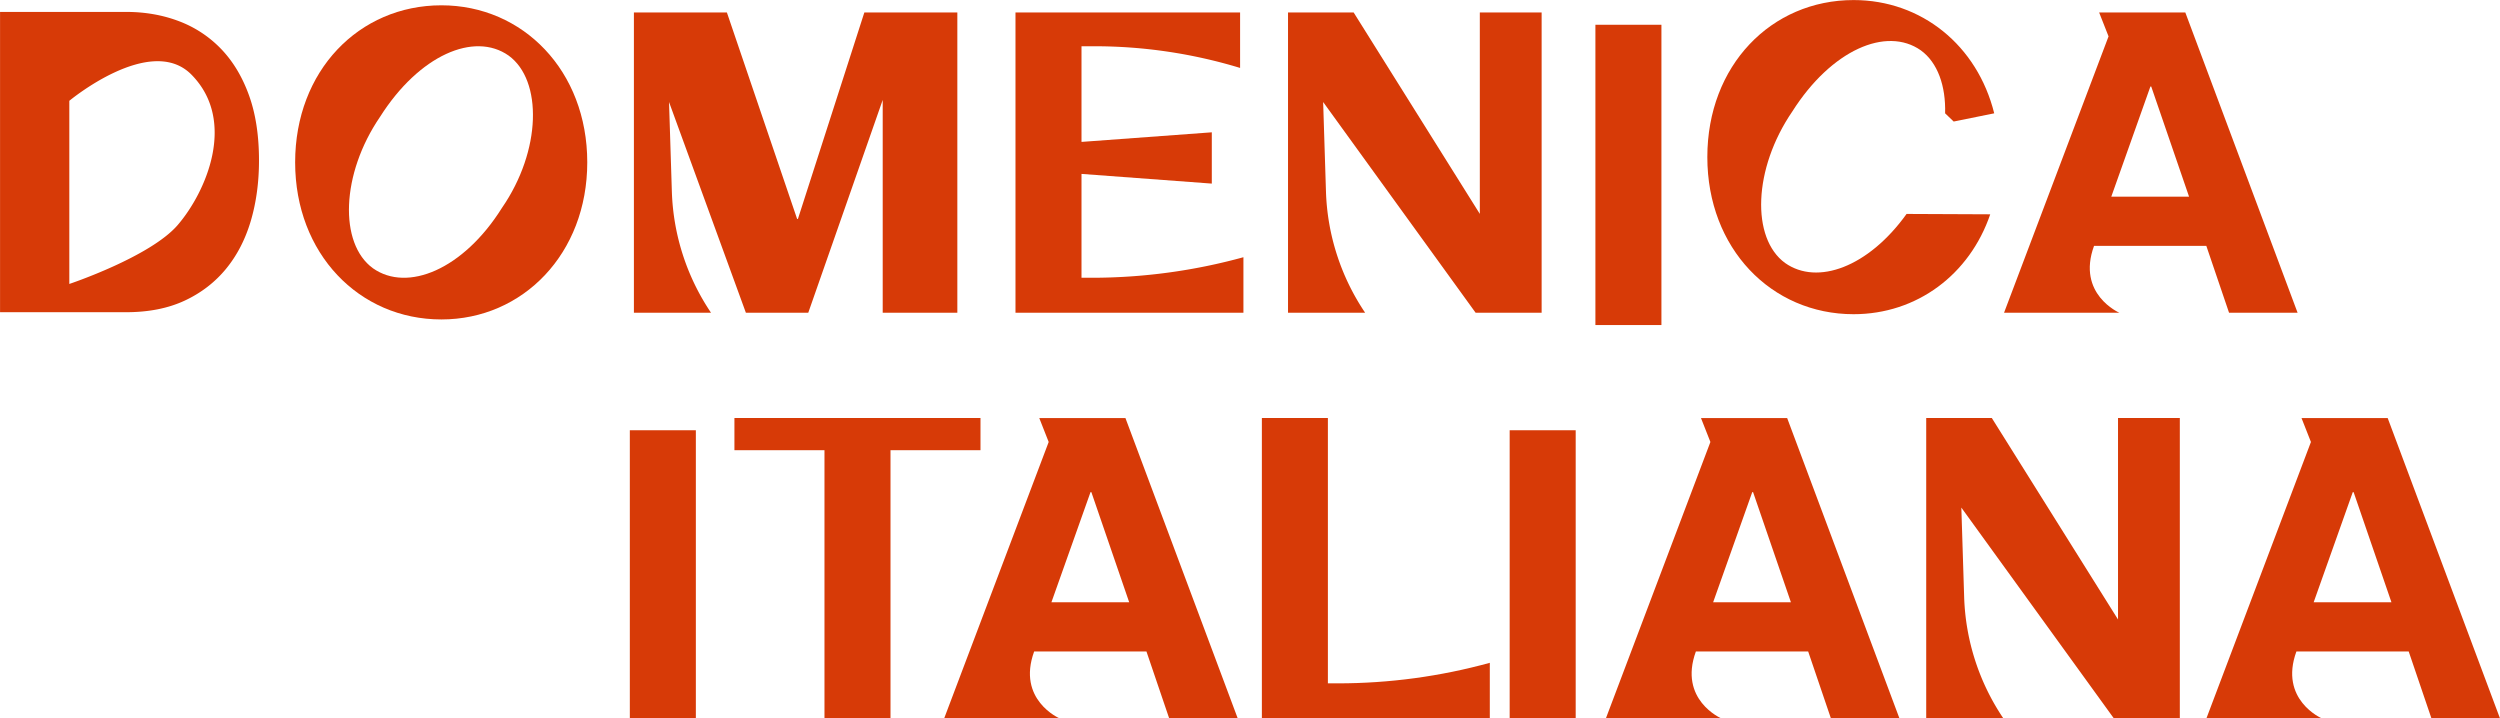<svg xmlns="http://www.w3.org/2000/svg" viewBox="0 0 490.629 140.983"><defs><clipPath id="a" clipPathUnits="userSpaceOnUse"><path d="M0 13108.837h3348V0H0Z"/></clipPath><clipPath id="b" clipPathUnits="userSpaceOnUse"><path d="M-2403.322 5912.554h3348V-7196.283h-3348Z"/></clipPath><clipPath id="c" clipPathUnits="userSpaceOnUse"><path d="M0 13108.837h3348V0H0Z"/></clipPath><clipPath id="d" clipPathUnits="userSpaceOnUse"><path d="M-2461.427 5934.933h3348V-7173.904h-3348Z"/></clipPath><clipPath id="e" clipPathUnits="userSpaceOnUse"><path d="M-2558.824 5934.933h3348V-7173.904h-3348Z"/></clipPath><clipPath id="f" clipPathUnits="userSpaceOnUse"><path d="M-2647.216 5934.933h3348V-7173.904h-3348Z"/></clipPath><clipPath id="g" clipPathUnits="userSpaceOnUse"><path d="M-2588.396 5907.814h3348V-7201.023h-3348Z"/></clipPath><clipPath id="h" clipPathUnits="userSpaceOnUse"><path d="M-2490.672 5907.814h3348V-7201.023h-3348Z"/></clipPath><clipPath id="i" clipPathUnits="userSpaceOnUse"><path d="M-2370.092 5854.47h3348V-7254.365h-3348Z"/></clipPath><clipPath id="j" clipPathUnits="userSpaceOnUse"><path d="M-2402.21 5848.116h3348V-7260.721h-3348Z"/></clipPath><clipPath id="k" clipPathUnits="userSpaceOnUse"><path d="M-2477.75 5848.116h3348V-7260.721h-3348Z"/></clipPath><clipPath id="l" clipPathUnits="userSpaceOnUse"><path d="M0 13108.837h3348V0H0Z"/></clipPath><clipPath id="m" clipPathUnits="userSpaceOnUse"><path d="M-2617.428 5875.235h3348V-7233.602h-3348Z"/></clipPath><clipPath id="n" clipPathUnits="userSpaceOnUse"><path d="M-2494.46 5848.116h3348V-7260.721h-3348Z"/></clipPath><clipPath id="o" clipPathUnits="userSpaceOnUse"><path d="M-2576.597 5877.778h3348V-7231.059h-3348Z"/></clipPath><clipPath id="p" clipPathUnits="userSpaceOnUse"><path d="M-2321.37 5879.415h3348V-7229.422h-3348Z"/></clipPath></defs><path d="M2398.243 7156.814h-9.72v44.209h9.72z" clip-path="url(#a)" style="fill:#d73a07;fill-opacity:1;fill-rule:nonzero;stroke:none" transform="matrix(1.333 0 0 -1.333 -3060.297 9683.401)"/><path d="M0 0v4.74h36.227V0H22.978v-39.469h-9.72V0Z" clip-path="url(#b)" style="fill:#d73a07;fill-opacity:1;fill-rule:nonzero;stroke:none" transform="matrix(1.333 0 0 -1.333 144.132 88.357)"/><path d="M2527.778 7156.814h-9.72v44.209h9.72z" clip-path="url(#c)" style="fill:#d73a07;fill-opacity:1;fill-rule:nonzero;stroke:none" transform="matrix(1.333 0 0 -1.333 -3060.297 9683.401)"/><path d="m0 0-5.571 16.22h-.121L-11.451 0Zm-.552 27.12 16.53-44.209H5.888L2.54-7.241h-16.531c-2.595-7.117 3.731-9.848 3.731-9.848h-16.98l15.387 40.688-1.386 3.521z" clip-path="url(#d)" style="fill:#d73a07;fill-opacity:1;fill-rule:nonzero;stroke:none" transform="matrix(1.333 0 0 -1.333 221.606 118.197)"/><path d="m0 0-5.571 16.22h-.12L-11.451 0Zm-.552 27.12 16.53-44.209H5.888L2.54-7.241h-16.531c-2.595-7.117 3.731-9.848 3.731-9.848h-16.98l15.387 40.688-1.386 3.521z" clip-path="url(#e)" style="fill:#d73a07;fill-opacity:1;fill-rule:nonzero;stroke:none" transform="matrix(1.333 0 0 -1.333 351.469 118.197)"/><path d="m0 0-5.571 16.22h-.12L-11.451 0Zm-.552 27.12 16.531-44.209H5.888L2.54-7.241h-16.53c-2.596-7.117 3.731-9.848 3.731-9.848H-27.24l15.387 40.688-1.386 3.521z" clip-path="url(#f)" style="fill:#d73a07;fill-opacity:1;fill-rule:nonzero;stroke:none" transform="matrix(1.333 0 0 -1.333 469.324 118.197)"/><path d="m0 0 18.579-29.659V0h9.1v-44.209h-9.72l-22.446 31.02.414-13.175a33.822 33.822 0 0 1 5.765-17.845H-9.659V0Z" clip-path="url(#g)" style="fill:#d73a07;fill-opacity:1;fill-rule:nonzero;stroke:none" transform="matrix(1.333 0 0 -1.333 390.898 82.037)"/><path d="M0 0v-39.064h1.466c7.56 0 15.085 1.017 22.373 3.025v-8.17H-9.72V0Z" clip-path="url(#h)" style="fill:#d73a07;fill-opacity:1;fill-rule:nonzero;stroke:none" transform="matrix(1.333 0 0 -1.333 260.6 82.037)"/><path d="M0 0c-5.072 3.574-13.182.062-18.934-9.013-5.759-8.427-6.062-18.649-1.05-22.293 5.071-3.582 13.302-.195 18.994 8.88C4.83-13.991 5.011-3.644 0 0m-9.902 7.405c12.011 0 21.474-9.644 21.474-23.12 0-13.422-9.463-23.129-21.474-23.129-12.131 0-21.533 9.707-21.533 23.129 0 13.476 9.402 23.12 21.533 23.12" clip-path="url(#i)" style="fill:#d73a07;fill-opacity:1;fill-rule:nonzero;stroke:none" transform="matrix(1.333 0 0 -1.333 99.825 10.913)"/><path d="m0 0 10.34-30.4h.121L20.241 0H33.93v-44.209H22.942v31.329L11.983-44.209H2.797l-11.313 31.02.415-13.175a33.821 33.821 0 0 1 5.764-17.845h-11.351V0Z" clip-path="url(#j)" style="fill:#d73a07;fill-opacity:1;fill-rule:nonzero;stroke:none" transform="matrix(1.333 0 0 -1.333 142.651 2.44)"/><path d="M0 0v-8.171a73.698 73.698 0 0 1-21.457 3.193h-1.891v-14.083l19.183 1.412V-25.2l-19.183 1.426v-15.29h1.466c7.56 0 15.085 1.017 22.373 3.025v-8.17h-33.559V0Z" clip-path="url(#k)" style="fill:#d73a07;fill-opacity:1;fill-rule:nonzero;stroke:none" transform="matrix(1.333 0 0 -1.333 243.37 2.44)"/><path d="M2540.401 7216.512h-9.72v44.209h9.72z" clip-path="url(#l)" style="fill:#d73a07;fill-opacity:1;fill-rule:nonzero;stroke:none" transform="matrix(1.333 0 0 -1.333 -3060.297 9683.401)"/><path d="m0 0-5.571 16.22h-.12L-11.451 0Zm-.552 27.12 16.531-44.209H5.888L2.54-7.241h-16.53c-2.596-7.117 3.731-9.848 3.731-9.848H-27.24l15.387 40.688-1.386 3.521z" clip-path="url(#m)" style="fill:#d73a07;fill-opacity:1;fill-rule:nonzero;stroke:none" transform="matrix(1.333 0 0 -1.333 429.607 38.599)"/><path d="m0 0 18.579-29.659V0h9.1v-44.209h-9.72l-22.446 31.02.415-13.175a33.812 33.812 0 0 1 5.764-17.845H-9.659V0Z" clip-path="url(#n)" style="fill:#d73a07;fill-opacity:1;fill-rule:nonzero;stroke:none" transform="matrix(1.333 0 0 -1.333 265.651 2.44)"/><path d="m0 0 11.569-.052C8.541-8.925.762-14.758-8.547-14.758c-12.131 0-21.534 9.708-21.534 23.129 0 13.476 9.403 23.121 21.534 23.121 9.99 0 18.219-6.674 20.703-16.676l-5.968-1.208-1.262 1.209c.112 4.033-1.096 7.47-3.572 9.27-5.072 3.574-13.182.062-18.934-9.013-5.759-8.428-6.061-18.65-1.05-22.294C-13.88-10.574-6.358-7.816-.748.003z" clip-path="url(#o)" style="fill:#d73a07;fill-opacity:1;fill-rule:nonzero;stroke:none" transform="matrix(1.333 0 0 -1.333 375.165 41.99)"/><path d="M0 0c4.156 4.815 8.776 15.313 2.033 22.149-6.016 6.098-17.981-3.852-17.981-3.852V-8.667S-4.043-4.685 0 0m-7.571 31.383c2.776 0 5.36-.453 7.753-1.36a16.824 16.824 0 0 0 6.214-4.089c1.745-1.814 3.114-4.082 4.101-6.81.987-2.722 1.48-5.926 1.48-9.6 0-3.219-.405-6.19-1.207-8.911-.81-2.728-2.025-5.079-3.652-7.059-1.628-1.981-3.66-3.545-6.089-4.679-2.437-1.134-5.302-1.701-8.6-1.701h-18.576v44.209z" clip-path="url(#p)" style="fill:#d73a07;fill-opacity:1;fill-rule:nonzero;stroke:none" transform="matrix(1.333 0 0 -1.333 34.863 44.173)"/></svg>